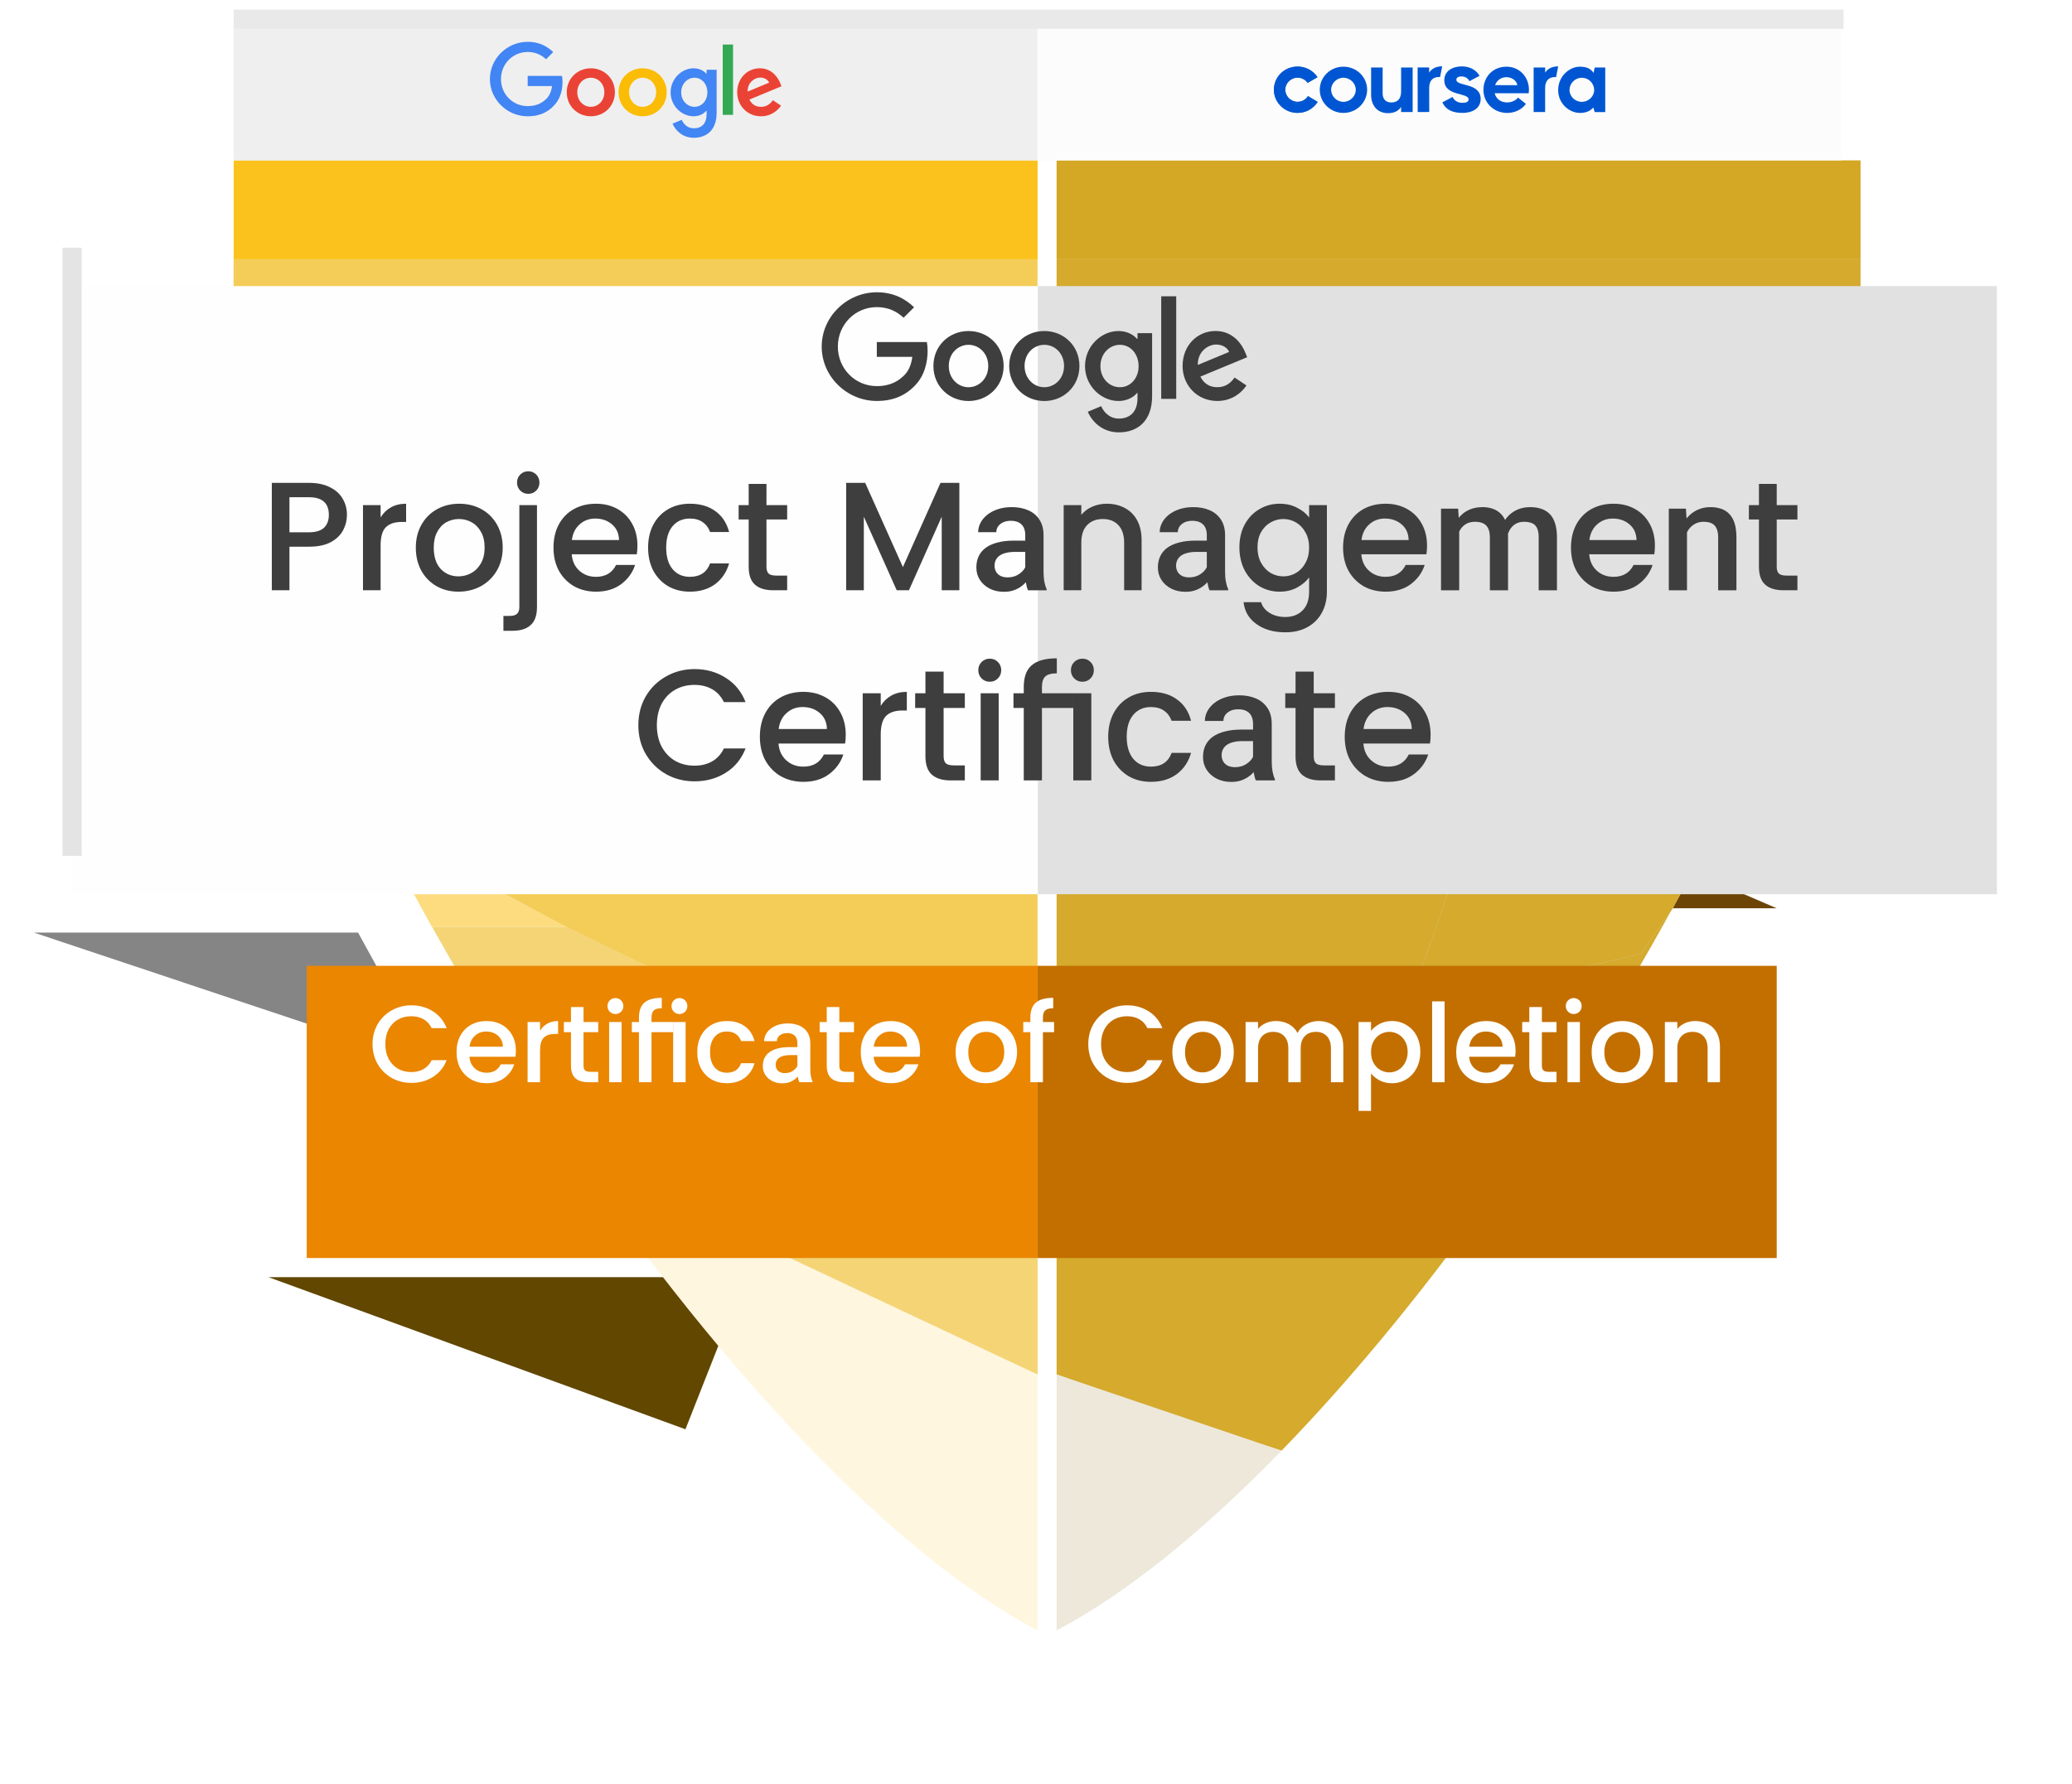 <?xml version="1.0" encoding="UTF-8"?> <svg xmlns="http://www.w3.org/2000/svg" width="108" height="93" viewBox="0 0 108 93" fill="none"><g filter="url(#filter0_di_4962_7256)"><path d="M95.377 9.514L104.101 12.933H95.377V9.514Z" fill="#919191"></path></g><g filter="url(#filter1_i_4962_7256)"><path d="M37.728 70.516L15.994 62.586H40.851L37.728 70.516Z" fill="#614700"></path></g><path d="M85.892 44.459L92.607 47.353H84.928L85.892 44.459Z" fill="#6C4506"></path><path d="M54.085 71.657C45.874 68.665 35.432 64.394 29.981 60.313C27.304 56.431 24.779 52.372 22.518 48.316H29.508L54.085 60.313V71.657Z" fill="#F4D475"></path><g filter="url(#filter2_i_4962_7256)"><path d="M24.461 51.528L3.766 44.621H20.664L24.461 51.528Z" fill="#858585"></path></g><path d="M54.076 85.001C46.476 80.998 37.601 71.375 29.973 60.315L54.076 71.658V85.001Z" fill="#FEF6DE"></path><path d="M29.499 48.318L19.754 43.119C20.618 44.842 21.54 46.579 22.509 48.318H29.499Z" fill="#FDDC80"></path><path d="M12.174 16.868V13.518H54.079V60.315L29.502 48.319L19.756 43.12C14.587 32.82 11.449 23.055 12.174 16.868Z" fill="#F4CC58"></path><g filter="url(#filter3_d_4962_7256)"><path d="M95.979 16.868V13.518H54.074V71.659C60.653 74.056 65.799 75.632 65.799 75.632C81.575 59.391 97.522 30.03 95.979 16.868Z" fill="#D5AA2D"></path></g><g filter="url(#filter4_d_4962_7256)"><path d="M87.719 44.525L86.182 47.369L84.514 49.736L72.389 52.491L76.164 41.744H89.143L87.719 44.525Z" fill="#D9D9D9"></path><path d="M87.719 44.525L86.182 47.369L84.514 49.736L72.389 52.491L76.164 41.744H89.143L87.719 44.525Z" fill="#D5AA2D"></path></g><g filter="url(#filter5_d_4962_7256)"><path d="M95.979 8.361H54.074V13.517H95.979V8.361Z" fill="#D4A724"></path></g><path d="M54.084 8.361H12.18V13.517H54.084V8.361Z" fill="#FBC21D"></path><path d="M54.084 1H12.18V8.361H54.084V1Z" fill="#EFEFEF"></path><path d="M95.979 1H54.074V8.361H95.979V1Z" fill="#FCFCFC"></path><g filter="url(#filter6_d_4962_7256)"><path d="M54.074 85.001C57.777 83.05 61.783 79.766 65.799 75.632L54.074 71.658V85.001Z" fill="#EDE8DA"></path></g><path d="M70.213 62.586L80.127 57.441C79.431 58.596 77.705 60.963 76.596 62.586H70.213Z" fill="#CA8E00"></path><g filter="url(#filter7_d_4962_7256)"><path d="M15.988 47.353V62.588H54.083V47.353H15.988Z" fill="#EA8600"></path></g><g filter="url(#filter8_d_4962_7256)"><path d="M92.609 62.588V47.353H54.086V62.588H92.609Z" fill="#C36F00"></path></g><g filter="url(#filter9_d_4962_7256)"><path d="M104.086 12.916V44.62H54.09V12.916H104.086Z" fill="#E1E1E1"></path></g><g filter="url(#filter10_d_4962_7256)"><path d="M3.758 12.916V44.62H54.091V12.916H3.758Z" fill="#FEFEFE"></path></g><path d="M3.758 12.916V44.62" stroke="#E4E4E4"></path><path d="M12.18 1H96.093" stroke="#E9E9E9"></path><path d="M32.051 4.811C32.051 5.532 31.487 6.062 30.796 6.062C30.104 6.062 29.541 5.532 29.541 4.811C29.541 4.086 30.104 3.561 30.796 3.561C31.487 3.561 32.051 4.086 32.051 4.811ZM31.501 4.811C31.501 4.361 31.175 4.053 30.796 4.053C30.417 4.053 30.09 4.361 30.09 4.811C30.09 5.257 30.417 5.569 30.796 5.569C31.175 5.569 31.501 5.256 31.501 4.811Z" fill="#EA4335"></path><path d="M34.75 4.811C34.75 5.532 34.186 6.062 33.495 6.062C32.804 6.062 32.24 5.532 32.24 4.811C32.24 4.087 32.804 3.561 33.495 3.561C34.186 3.561 34.75 4.086 34.75 4.811ZM34.2 4.811C34.2 4.361 33.874 4.053 33.495 4.053C33.116 4.053 32.79 4.361 32.79 4.811C32.79 5.257 33.116 5.569 33.495 5.569C33.874 5.569 34.2 5.256 34.2 4.811Z" fill="#FBBC05"></path><path d="M37.353 3.636V5.882C37.353 6.805 36.808 7.183 36.164 7.183C35.558 7.183 35.193 6.777 35.055 6.446L35.534 6.247C35.619 6.45 35.827 6.69 36.164 6.69C36.576 6.69 36.831 6.436 36.831 5.957V5.777H36.812C36.689 5.929 36.452 6.062 36.153 6.062C35.528 6.062 34.955 5.517 34.955 4.816C34.955 4.11 35.528 3.561 36.153 3.561C36.452 3.561 36.689 3.693 36.812 3.84H36.831V3.637L37.353 3.636ZM36.87 4.816C36.87 4.375 36.576 4.053 36.203 4.053C35.824 4.053 35.506 4.375 35.506 4.816C35.506 5.252 35.824 5.569 36.203 5.569C36.576 5.569 36.87 5.252 36.87 4.816Z" fill="#4285F4"></path><path d="M38.208 2.322V5.988H37.672V2.322H38.208Z" fill="#34A853"></path><path d="M40.283 5.224L40.709 5.508C40.572 5.711 40.24 6.062 39.667 6.062C38.956 6.062 38.426 5.513 38.426 4.811C38.426 4.068 38.961 3.561 39.606 3.561C40.255 3.561 40.572 4.077 40.676 4.356L40.733 4.498L39.061 5.191C39.189 5.442 39.388 5.57 39.667 5.57C39.947 5.57 40.141 5.432 40.283 5.224ZM38.971 4.774L40.088 4.309C40.027 4.153 39.842 4.044 39.624 4.044C39.345 4.044 38.956 4.291 38.971 4.774Z" fill="#EA4335"></path><path d="M27.505 4.488V3.958H29.293C29.311 4.05 29.32 4.16 29.32 4.278C29.32 4.676 29.211 5.169 28.86 5.519C28.519 5.875 28.083 6.064 27.506 6.064C26.435 6.064 25.535 5.192 25.535 4.122C25.535 3.051 26.435 2.18 27.506 2.18C28.098 2.18 28.52 2.412 28.836 2.715L28.462 3.089C28.235 2.876 27.927 2.71 27.505 2.71C26.723 2.71 26.112 3.34 26.112 4.122C26.112 4.904 26.723 5.533 27.505 5.533C28.012 5.533 28.301 5.33 28.486 5.145C28.636 4.995 28.734 4.781 28.773 4.488L27.505 4.488Z" fill="#4285F4"></path><path d="M52.313 19.082C52.313 20.133 51.491 20.907 50.483 20.907C49.474 20.907 48.652 20.133 48.652 19.082C48.652 18.024 49.474 17.258 50.483 17.258C51.491 17.258 52.313 18.024 52.313 19.082ZM51.512 19.082C51.512 18.426 51.035 17.977 50.483 17.977C49.93 17.977 49.454 18.426 49.454 19.082C49.454 19.732 49.93 20.188 50.483 20.188C51.035 20.188 51.512 19.731 51.512 19.082Z" fill="#3E3E3E"></path><path d="M56.264 19.082C56.264 20.133 55.441 20.907 54.434 20.907C53.425 20.907 52.603 20.133 52.603 19.082C52.603 18.025 53.425 17.258 54.434 17.258C55.441 17.258 56.264 18.024 56.264 19.082ZM55.462 19.082C55.462 18.426 54.986 17.977 54.434 17.977C53.88 17.977 53.404 18.426 53.404 19.082C53.404 19.732 53.88 20.188 54.434 20.188C54.986 20.188 55.462 19.731 55.462 19.082Z" fill="#3E3E3E"></path><path d="M60.052 17.368V20.644C60.052 21.991 59.258 22.541 58.318 22.541C57.434 22.541 56.902 21.95 56.701 21.466L57.399 21.176C57.523 21.473 57.827 21.823 58.317 21.823C58.919 21.823 59.291 21.452 59.291 20.754V20.491H59.263C59.084 20.713 58.739 20.906 58.303 20.906C57.39 20.906 56.555 20.111 56.555 19.089C56.555 18.059 57.39 17.258 58.303 17.258C58.738 17.258 59.083 17.451 59.263 17.666H59.291V17.369L60.052 17.368ZM59.348 19.089C59.348 18.447 58.92 17.977 58.374 17.977C57.821 17.977 57.358 18.447 57.358 19.089C57.358 19.725 57.821 20.188 58.374 20.188C58.92 20.188 59.348 19.725 59.348 19.089Z" fill="#3E3E3E"></path><path d="M61.309 15.447V20.794H60.527V15.447H61.309Z" fill="#3E3E3E"></path><path d="M64.349 19.682L64.971 20.096C64.771 20.393 64.287 20.905 63.451 20.905C62.415 20.905 61.641 20.104 61.641 19.08C61.641 17.995 62.421 17.256 63.361 17.256C64.308 17.256 64.771 18.009 64.923 18.417L65.006 18.624L62.567 19.634C62.754 20 63.044 20.187 63.451 20.187C63.859 20.187 64.142 19.986 64.349 19.682ZM62.435 19.025L64.066 18.348C63.976 18.12 63.706 17.962 63.389 17.962C62.981 17.962 62.415 18.321 62.435 19.025Z" fill="#3E3E3E"></path><path d="M45.703 18.606V17.832H48.312C48.337 17.967 48.35 18.126 48.35 18.299C48.35 18.88 48.192 19.598 47.68 20.11C47.182 20.628 46.547 20.904 45.704 20.904C44.143 20.904 42.83 19.633 42.83 18.071C42.83 16.51 44.143 15.238 45.704 15.238C46.568 15.238 47.183 15.577 47.646 16.019L47.099 16.565C46.768 16.254 46.319 16.012 45.703 16.012C44.563 16.012 43.672 16.931 43.672 18.071C43.672 19.211 44.563 20.13 45.703 20.13C46.443 20.13 46.864 19.833 47.134 19.563C47.353 19.345 47.497 19.032 47.553 18.605L45.703 18.606Z" fill="#3E3E3E"></path><path d="M66.4 4.678C66.4 4.009 66.948 3.471 67.632 3.471C67.838 3.469 68.041 3.519 68.223 3.616C68.405 3.712 68.559 3.852 68.673 4.024L68.16 4.321C68.101 4.237 68.022 4.167 67.93 4.12C67.838 4.072 67.736 4.047 67.632 4.048C67.28 4.048 66.992 4.341 66.992 4.678C66.992 5.016 67.28 5.309 67.632 5.309C67.741 5.31 67.848 5.283 67.943 5.23C68.038 5.178 68.118 5.102 68.175 5.01L68.683 5.313C68.57 5.49 68.415 5.635 68.231 5.735C68.047 5.835 67.841 5.886 67.632 5.885C66.948 5.886 66.4 5.338 66.4 4.678Z" fill="#2668B8"></path><path d="M68.791 4.679C68.791 4.014 69.338 3.477 70.023 3.477C70.712 3.477 71.26 4.015 71.26 4.679C71.26 5.339 70.712 5.887 70.023 5.887C69.338 5.887 68.791 5.339 68.791 4.679ZM70.668 4.679C70.668 4.347 70.38 4.053 70.023 4.053C69.671 4.053 69.383 4.347 69.383 4.679C69.383 5.017 69.671 5.31 70.023 5.31C70.38 5.31 70.668 5.017 70.668 4.679Z" fill="#0056D2"></path><path d="M81.217 4.699C81.217 3.97 81.808 3.477 82.346 3.477C82.713 3.477 82.923 3.589 83.065 3.804L83.121 3.52H83.671V5.843H83.121L83.05 5.604C82.889 5.78 82.688 5.888 82.346 5.888C81.818 5.887 81.217 5.422 81.217 4.699ZM83.094 4.694C83.093 4.523 83.025 4.36 82.904 4.24C82.783 4.12 82.619 4.053 82.449 4.054C82.278 4.054 82.115 4.123 81.995 4.244C81.875 4.365 81.808 4.528 81.809 4.699C81.809 5.021 82.097 5.31 82.449 5.31C82.806 5.31 83.094 5.021 83.094 4.694Z" fill="#0056D2"></path><path d="M80.538 3.788V3.519H79.938V5.842H80.538V4.59C80.538 4.214 80.725 4.018 81.046 4.018C81.067 4.018 81.088 4.02 81.108 4.022L81.219 3.461C80.906 3.463 80.678 3.57 80.538 3.788Z" fill="#0056D2"></path><path d="M74.492 3.786V3.517L73.891 3.518L73.896 5.84L74.497 5.839L74.494 4.588C74.493 4.212 74.678 4.016 75.001 4.015C75.021 4.015 75.042 4.016 75.062 4.018L75.173 3.457C74.859 3.46 74.632 3.568 74.492 3.786Z" fill="#0056D2"></path><path d="M71.467 4.942V3.52H72.068V4.869C72.068 5.167 72.234 5.343 72.522 5.343C72.845 5.343 73.031 5.148 73.031 4.771V3.52H73.632V5.842H73.031V5.573C72.889 5.793 72.66 5.9 72.342 5.9C71.804 5.901 71.467 5.509 71.467 4.942Z" fill="#0056D2"></path><path d="M77.322 4.682C77.324 4.032 77.789 3.475 78.527 3.477C79.212 3.478 79.694 4.026 79.693 4.672C79.693 4.736 79.688 4.8 79.678 4.863L77.908 4.86C77.976 5.138 78.205 5.339 78.553 5.34C78.763 5.34 78.988 5.262 79.125 5.087L79.535 5.416C79.324 5.713 78.952 5.889 78.557 5.888C77.858 5.886 77.321 5.361 77.322 4.682ZM79.088 4.441C79.054 4.206 78.81 4.025 78.521 4.024C78.243 4.024 78.017 4.189 77.929 4.439L79.088 4.441Z" fill="#0056D2"></path><path d="M75.18 5.336L75.714 5.056C75.802 5.247 75.979 5.36 76.229 5.36C76.46 5.36 76.548 5.287 76.548 5.184C76.548 4.81 75.282 5.036 75.282 4.182C75.282 3.711 75.695 3.461 76.205 3.461C76.592 3.461 76.936 3.633 77.122 3.952L76.593 4.232C76.514 4.075 76.367 3.986 76.181 3.986C75.999 3.986 75.911 4.05 75.911 4.158C75.911 4.521 77.177 4.291 77.177 5.16C77.177 5.611 76.809 5.886 76.215 5.886C75.709 5.885 75.356 5.719 75.18 5.336Z" fill="#0056D2"></path><path d="M66.4 4.678C66.4 4.009 66.948 3.471 67.632 3.471C67.838 3.469 68.041 3.519 68.223 3.616C68.405 3.712 68.559 3.852 68.673 4.024L68.16 4.321C68.101 4.237 68.022 4.167 67.93 4.12C67.838 4.072 67.736 4.047 67.632 4.048C67.28 4.048 66.992 4.341 66.992 4.678C66.992 5.016 67.28 5.309 67.632 5.309C67.741 5.31 67.848 5.283 67.943 5.23C68.038 5.178 68.118 5.102 68.175 5.01L68.683 5.313C68.57 5.49 68.415 5.635 68.231 5.735C68.047 5.835 67.841 5.886 67.632 5.885C66.948 5.886 66.4 5.338 66.4 4.678Z" fill="#0056D2"></path><path d="M19.418 54.435C19.418 54.047 19.507 53.7 19.686 53.392C19.868 53.084 20.113 52.845 20.421 52.674C20.732 52.499 21.072 52.412 21.441 52.412C21.862 52.412 22.236 52.517 22.563 52.725C22.893 52.931 23.133 53.223 23.281 53.603H22.5C22.398 53.394 22.255 53.238 22.073 53.136C21.891 53.033 21.68 52.982 21.441 52.982C21.178 52.982 20.945 53.041 20.74 53.158C20.535 53.276 20.373 53.445 20.255 53.666C20.142 53.886 20.085 54.142 20.085 54.435C20.085 54.727 20.142 54.983 20.255 55.204C20.373 55.424 20.535 55.595 20.74 55.717C20.945 55.834 21.178 55.893 21.441 55.893C21.68 55.893 21.891 55.842 22.073 55.739C22.255 55.637 22.398 55.481 22.5 55.272H23.281C23.133 55.652 22.893 55.944 22.563 56.15C22.236 56.355 21.862 56.457 21.441 56.457C21.068 56.457 20.728 56.372 20.421 56.201C20.113 56.026 19.868 55.785 19.686 55.477C19.507 55.17 19.418 54.822 19.418 54.435Z" fill="white"></path><path d="M26.891 54.776C26.891 54.894 26.883 55 26.868 55.095H24.469C24.488 55.346 24.581 55.547 24.748 55.699C24.916 55.851 25.121 55.927 25.364 55.927C25.713 55.927 25.96 55.781 26.104 55.489H26.805C26.71 55.777 26.537 56.014 26.287 56.201C26.04 56.383 25.732 56.474 25.364 56.474C25.064 56.474 24.794 56.408 24.555 56.275C24.319 56.138 24.133 55.948 23.996 55.705C23.863 55.458 23.797 55.173 23.797 54.85C23.797 54.528 23.862 54.245 23.991 54.002C24.124 53.755 24.308 53.565 24.543 53.432C24.783 53.299 25.056 53.232 25.364 53.232C25.66 53.232 25.924 53.297 26.156 53.426C26.387 53.555 26.568 53.737 26.697 53.973C26.826 54.205 26.891 54.472 26.891 54.776ZM26.213 54.571C26.209 54.332 26.123 54.14 25.956 53.996C25.789 53.852 25.582 53.779 25.335 53.779C25.111 53.779 24.919 53.852 24.76 53.996C24.6 54.136 24.505 54.328 24.475 54.571H26.213Z" fill="white"></path><path d="M28.15 53.739C28.245 53.58 28.37 53.456 28.526 53.369C28.685 53.278 28.873 53.232 29.09 53.232V53.905H28.925C28.67 53.905 28.476 53.969 28.344 54.098C28.214 54.227 28.15 54.452 28.15 54.771V56.423H27.5V53.284H28.15V53.739Z" fill="white"></path><path d="M30.416 53.812V55.55C30.416 55.668 30.443 55.753 30.496 55.806C30.553 55.856 30.648 55.88 30.781 55.88H31.18V56.422H30.667C30.374 56.422 30.15 56.353 29.995 56.217C29.839 56.08 29.761 55.858 29.761 55.55V53.812H29.391V53.282H29.761V52.502H30.416V53.282H31.18V53.812H30.416Z" fill="white"></path><path d="M32.08 52.867C31.962 52.867 31.864 52.827 31.784 52.747C31.704 52.668 31.664 52.569 31.664 52.451C31.664 52.333 31.704 52.235 31.784 52.155C31.864 52.075 31.962 52.035 32.08 52.035C32.194 52.035 32.291 52.075 32.371 52.155C32.451 52.235 32.49 52.333 32.49 52.451C32.49 52.569 32.451 52.668 32.371 52.747C32.291 52.827 32.194 52.867 32.08 52.867ZM32.399 53.283V56.422H31.75V53.283H32.399Z" fill="white"></path><path d="M35.088 53.812H33.959V56.422H33.304V53.812H32.934V53.282H33.304V53.06C33.304 52.7 33.399 52.437 33.589 52.274C33.783 52.107 34.085 52.023 34.495 52.023V52.565C34.297 52.565 34.159 52.603 34.079 52.679C33.999 52.751 33.959 52.878 33.959 53.06V53.282H35.088V53.812Z" fill="white"></path><path d="M35.418 52.867C35.3 52.867 35.202 52.827 35.122 52.747C35.042 52.668 35.002 52.569 35.002 52.451C35.002 52.333 35.042 52.235 35.122 52.155C35.202 52.075 35.3 52.035 35.418 52.035C35.532 52.035 35.629 52.075 35.709 52.155C35.788 52.235 35.828 52.333 35.828 52.451C35.828 52.569 35.788 52.668 35.709 52.747C35.629 52.827 35.532 52.867 35.418 52.867ZM35.737 53.283V56.422H35.088V53.283H35.737Z" fill="white"></path><path d="M36.344 54.85C36.344 54.528 36.408 54.245 36.538 54.002C36.671 53.755 36.853 53.565 37.085 53.432C37.316 53.299 37.582 53.232 37.882 53.232C38.262 53.232 38.575 53.324 38.822 53.506C39.073 53.684 39.242 53.941 39.329 54.275H38.629C38.572 54.119 38.48 53.998 38.355 53.91C38.23 53.823 38.072 53.779 37.882 53.779C37.616 53.779 37.404 53.874 37.244 54.064C37.088 54.25 37.01 54.512 37.01 54.85C37.01 55.188 37.088 55.452 37.244 55.642C37.404 55.832 37.616 55.927 37.882 55.927C38.258 55.927 38.507 55.762 38.629 55.431H39.329C39.238 55.751 39.067 56.005 38.817 56.195C38.566 56.381 38.254 56.474 37.882 56.474C37.582 56.474 37.316 56.408 37.085 56.275C36.853 56.138 36.671 55.948 36.538 55.705C36.408 55.458 36.344 55.173 36.344 54.85Z" fill="white"></path><path d="M41.563 55.819V54.384C41.563 54.276 41.543 54.184 41.504 54.106C41.465 54.028 41.406 53.968 41.326 53.925C41.248 53.882 41.15 53.861 41.031 53.861C40.922 53.861 40.827 53.88 40.748 53.917C40.668 53.954 40.606 54.004 40.561 54.067C40.517 54.13 40.494 54.201 40.494 54.281H39.827C39.827 54.162 39.856 54.047 39.913 53.936C39.971 53.825 40.054 53.725 40.163 53.638C40.273 53.551 40.404 53.483 40.556 53.432C40.708 53.382 40.878 53.357 41.068 53.357C41.294 53.357 41.494 53.395 41.668 53.471C41.845 53.547 41.983 53.663 42.083 53.816C42.185 53.968 42.236 54.16 42.236 54.389V55.728C42.236 55.865 42.245 55.988 42.264 56.098C42.284 56.205 42.313 56.299 42.35 56.379V56.423H41.663C41.631 56.351 41.606 56.259 41.588 56.148C41.571 56.035 41.563 55.925 41.563 55.819ZM41.66 54.593L41.666 55.007H41.184C41.06 55.007 40.951 55.019 40.856 55.043C40.762 55.066 40.683 55.099 40.62 55.143C40.557 55.188 40.509 55.242 40.478 55.305C40.446 55.368 40.43 55.439 40.43 55.519C40.43 55.599 40.449 55.672 40.486 55.739C40.523 55.804 40.577 55.855 40.647 55.892C40.72 55.929 40.807 55.947 40.909 55.947C41.046 55.947 41.166 55.919 41.268 55.864C41.372 55.806 41.453 55.737 41.513 55.655C41.572 55.572 41.604 55.493 41.607 55.419L41.824 55.717C41.802 55.792 41.764 55.874 41.71 55.961C41.656 56.048 41.586 56.132 41.499 56.212C41.413 56.289 41.31 56.353 41.19 56.404C41.071 56.454 40.934 56.479 40.778 56.479C40.582 56.479 40.406 56.44 40.252 56.362C40.098 56.282 39.978 56.175 39.891 56.042C39.804 55.907 39.76 55.754 39.76 55.583C39.76 55.423 39.79 55.282 39.849 55.16C39.91 55.036 39.999 54.932 40.116 54.849C40.235 54.765 40.379 54.702 40.55 54.659C40.721 54.615 40.915 54.593 41.134 54.593H41.66Z" fill="white"></path><path d="M43.749 53.812V55.55C43.749 55.668 43.775 55.753 43.828 55.806C43.885 55.856 43.98 55.88 44.113 55.88H44.512V56.422H43.999C43.707 56.422 43.483 56.353 43.327 56.217C43.171 56.08 43.093 55.858 43.093 55.55V53.812H42.723V53.282H43.093V52.502H43.749V53.282H44.512V53.812H43.749Z" fill="white"></path><path d="M47.958 54.776C47.958 54.894 47.951 55 47.935 55.095H45.537C45.556 55.346 45.649 55.547 45.816 55.699C45.983 55.851 46.188 55.927 46.431 55.927C46.781 55.927 47.028 55.781 47.172 55.489H47.873C47.778 55.777 47.605 56.014 47.354 56.201C47.107 56.383 46.8 56.474 46.431 56.474C46.131 56.474 45.862 56.408 45.622 56.275C45.387 56.138 45.201 55.948 45.064 55.705C44.931 55.458 44.865 55.173 44.865 54.85C44.865 54.528 44.929 54.245 45.058 54.002C45.191 53.755 45.375 53.565 45.611 53.432C45.85 53.299 46.124 53.232 46.431 53.232C46.728 53.232 46.992 53.297 47.223 53.426C47.455 53.555 47.635 53.737 47.765 53.973C47.894 54.205 47.958 54.472 47.958 54.776ZM47.28 54.571C47.276 54.332 47.191 54.14 47.024 53.996C46.857 53.852 46.65 53.779 46.403 53.779C46.179 53.779 45.987 53.852 45.827 53.996C45.668 54.136 45.573 54.328 45.543 54.571H47.28Z" fill="white"></path><path d="M51.383 56.474C51.087 56.474 50.819 56.408 50.58 56.275C50.34 56.138 50.151 55.948 50.016 55.705C49.879 55.458 49.81 55.173 49.81 54.85C49.81 54.531 49.88 54.248 50.02 54.002C50.161 53.755 50.353 53.565 50.596 53.432C50.84 53.299 51.111 53.232 51.411 53.232C51.712 53.232 51.983 53.299 52.225 53.432C52.468 53.565 52.66 53.755 52.801 54.002C52.941 54.248 53.013 54.531 53.013 54.85C53.013 55.169 52.94 55.452 52.795 55.699C52.651 55.946 52.453 56.138 52.203 56.275C51.956 56.408 51.682 56.474 51.383 56.474ZM51.383 55.91C51.55 55.91 51.706 55.87 51.849 55.791C51.998 55.711 52.117 55.591 52.209 55.431C52.3 55.272 52.346 55.078 52.346 54.85C52.346 54.623 52.301 54.431 52.215 54.275C52.127 54.115 52.011 53.996 51.867 53.916C51.722 53.836 51.566 53.796 51.4 53.796C51.233 53.796 51.077 53.836 50.932 53.916C50.791 53.996 50.679 54.115 50.596 54.275C50.513 54.431 50.471 54.623 50.471 54.85C50.471 55.188 50.556 55.45 50.727 55.637C50.903 55.819 51.12 55.91 51.383 55.91Z" fill="white"></path><path d="M54.942 53.812H54.361V56.422H53.706V53.812H53.336V53.282H53.706V53.06C53.706 52.7 53.801 52.437 53.991 52.274C54.184 52.107 54.486 52.023 54.897 52.023V52.565C54.699 52.565 54.56 52.603 54.481 52.679C54.401 52.751 54.361 52.878 54.361 53.06V53.282H54.942V53.812Z" fill="white"></path><path d="M56.725 54.435C56.725 54.047 56.815 53.7 56.993 53.392C57.175 53.084 57.42 52.845 57.728 52.674C58.039 52.499 58.379 52.412 58.748 52.412C59.169 52.412 59.544 52.517 59.87 52.725C60.201 52.931 60.44 53.223 60.588 53.603H59.808C59.705 53.394 59.563 53.238 59.38 53.136C59.198 53.033 58.987 52.982 58.748 52.982C58.486 52.982 58.252 53.041 58.047 53.158C57.842 53.276 57.681 53.445 57.563 53.666C57.449 53.886 57.392 54.142 57.392 54.435C57.392 54.727 57.449 54.983 57.563 55.204C57.681 55.424 57.842 55.595 58.047 55.717C58.252 55.834 58.486 55.893 58.748 55.893C58.987 55.893 59.198 55.842 59.38 55.739C59.563 55.637 59.705 55.481 59.808 55.272H60.588C60.44 55.652 60.201 55.944 59.87 56.15C59.544 56.355 59.169 56.457 58.748 56.457C58.376 56.457 58.036 56.372 57.728 56.201C57.42 56.026 57.175 55.785 56.993 55.477C56.815 55.17 56.725 54.822 56.725 54.435Z" fill="white"></path><path d="M62.679 56.474C62.383 56.474 62.115 56.408 61.876 56.275C61.637 56.138 61.449 55.948 61.312 55.705C61.175 55.458 61.107 55.173 61.107 54.85C61.107 54.531 61.177 54.248 61.318 54.002C61.458 53.755 61.65 53.565 61.893 53.432C62.136 53.299 62.408 53.232 62.708 53.232C63.008 53.232 63.28 53.299 63.523 53.432C63.766 53.565 63.958 53.755 64.098 54.002C64.239 54.248 64.309 54.531 64.309 54.85C64.309 55.169 64.237 55.452 64.092 55.699C63.948 55.946 63.751 56.138 63.5 56.275C63.253 56.408 62.98 56.474 62.679 56.474ZM62.679 55.91C62.847 55.91 63.002 55.87 63.147 55.791C63.295 55.711 63.414 55.591 63.506 55.431C63.597 55.272 63.642 55.078 63.642 54.85C63.642 54.623 63.599 54.431 63.511 54.275C63.424 54.115 63.308 53.996 63.164 53.916C63.019 53.836 62.864 53.796 62.697 53.796C62.529 53.796 62.374 53.836 62.229 53.916C62.089 53.996 61.977 54.115 61.893 54.275C61.81 54.431 61.768 54.623 61.768 54.85C61.768 55.188 61.853 55.45 62.024 55.637C62.199 55.819 62.417 55.91 62.679 55.91Z" fill="white"></path><path d="M68.725 53.232C68.971 53.232 69.192 53.284 69.385 53.386C69.583 53.489 69.737 53.641 69.847 53.842C69.961 54.043 70.018 54.286 70.018 54.571V56.423H69.374V54.668C69.374 54.387 69.304 54.172 69.163 54.024C69.023 53.872 68.831 53.796 68.588 53.796C68.345 53.796 68.151 53.872 68.007 54.024C67.866 54.172 67.796 54.387 67.796 54.668V56.423H67.152V54.668C67.152 54.387 67.082 54.172 66.941 54.024C66.801 53.872 66.609 53.796 66.366 53.796C66.123 53.796 65.929 53.872 65.785 54.024C65.644 54.172 65.574 54.387 65.574 54.668V56.423H64.924V53.284H65.574V53.643C65.68 53.513 65.815 53.413 65.979 53.341C66.142 53.268 66.317 53.232 66.503 53.232C66.753 53.232 66.977 53.285 67.175 53.392C67.372 53.498 67.524 53.652 67.631 53.853C67.726 53.663 67.874 53.513 68.075 53.403C68.276 53.289 68.493 53.232 68.725 53.232Z" fill="white"></path><path d="M71.463 53.745C71.575 53.601 71.725 53.479 71.913 53.38C72.103 53.282 72.318 53.232 72.557 53.232C72.831 53.232 73.08 53.301 73.304 53.438C73.532 53.57 73.71 53.758 73.839 54.002C73.968 54.245 74.033 54.524 74.033 54.839C74.033 55.154 73.968 55.437 73.839 55.688C73.71 55.935 73.532 56.129 73.304 56.269C73.08 56.406 72.831 56.474 72.557 56.474C72.318 56.474 72.105 56.427 71.919 56.332C71.733 56.233 71.582 56.111 71.463 55.967V57.916H70.814V53.284H71.463V53.745ZM73.373 54.839C73.373 54.623 73.326 54.436 73.235 54.281C73.148 54.121 73.03 54.002 72.882 53.922C72.738 53.838 72.582 53.796 72.415 53.796C72.252 53.796 72.097 53.838 71.948 53.922C71.803 54.005 71.686 54.127 71.594 54.286C71.507 54.446 71.463 54.634 71.463 54.85C71.463 55.067 71.507 55.257 71.594 55.42C71.686 55.58 71.803 55.701 71.948 55.785C72.097 55.868 72.252 55.91 72.415 55.91C72.582 55.91 72.738 55.868 72.882 55.785C73.03 55.697 73.148 55.572 73.235 55.409C73.326 55.245 73.373 55.056 73.373 54.839Z" fill="white"></path><path d="M75.297 52.207V56.423H74.648V52.207H75.297Z" fill="white"></path><path d="M78.998 54.776C78.998 54.894 78.99 55 78.975 55.095H76.576C76.595 55.346 76.688 55.547 76.855 55.699C77.022 55.851 77.228 55.927 77.471 55.927C77.82 55.927 78.067 55.781 78.211 55.489H78.912C78.817 55.777 78.644 56.014 78.394 56.201C78.147 56.383 77.839 56.474 77.471 56.474C77.171 56.474 76.901 56.408 76.662 56.275C76.426 56.138 76.24 55.948 76.103 55.705C75.97 55.458 75.904 55.173 75.904 54.85C75.904 54.528 75.968 54.245 76.098 54.002C76.231 53.755 76.415 53.565 76.65 53.432C76.89 53.299 77.163 53.232 77.471 53.232C77.767 53.232 78.031 53.297 78.263 53.426C78.494 53.555 78.675 53.737 78.804 53.973C78.933 54.205 78.998 54.472 78.998 54.776ZM78.32 54.571C78.316 54.332 78.23 54.14 78.063 53.996C77.896 53.852 77.689 53.779 77.442 53.779C77.218 53.779 77.026 53.852 76.867 53.996C76.707 54.136 76.612 54.328 76.582 54.571H78.32Z" fill="white"></path><path d="M80.368 53.812V55.55C80.368 55.668 80.395 55.753 80.448 55.806C80.505 55.856 80.6 55.88 80.733 55.88H81.131V56.422H80.619C80.326 56.422 80.102 56.353 79.946 56.217C79.791 56.08 79.713 55.858 79.713 55.55V53.812H79.342V53.282H79.713V52.502H80.368V53.282H81.131V53.812H80.368Z" fill="white"></path><path d="M82.031 52.867C81.913 52.867 81.814 52.827 81.735 52.747C81.655 52.668 81.615 52.569 81.615 52.451C81.615 52.333 81.655 52.235 81.735 52.155C81.814 52.075 81.913 52.035 82.031 52.035C82.145 52.035 82.242 52.075 82.322 52.155C82.401 52.235 82.441 52.333 82.441 52.451C82.441 52.569 82.401 52.668 82.322 52.747C82.242 52.827 82.145 52.867 82.031 52.867ZM82.35 53.283V56.422H81.701V53.283H82.35Z" fill="white"></path><path d="M84.536 56.474C84.24 56.474 83.972 56.408 83.733 56.275C83.493 56.138 83.305 55.948 83.169 55.705C83.032 55.458 82.963 55.173 82.963 54.85C82.963 54.531 83.034 54.248 83.174 54.002C83.315 53.755 83.507 53.565 83.75 53.432C83.993 53.299 84.264 53.232 84.564 53.232C84.864 53.232 85.136 53.299 85.379 53.432C85.622 53.565 85.814 53.755 85.955 54.002C86.095 54.248 86.165 54.531 86.165 54.85C86.165 55.169 86.093 55.452 85.949 55.699C85.805 55.946 85.607 56.138 85.356 56.275C85.109 56.408 84.836 56.474 84.536 56.474ZM84.536 55.91C84.703 55.91 84.859 55.87 85.003 55.791C85.151 55.711 85.271 55.591 85.362 55.431C85.453 55.272 85.499 55.078 85.499 54.85C85.499 54.623 85.455 54.431 85.368 54.275C85.28 54.115 85.165 53.996 85.02 53.916C84.876 53.836 84.72 53.796 84.553 53.796C84.386 53.796 84.23 53.836 84.086 53.916C83.945 53.996 83.833 54.115 83.75 54.275C83.666 54.431 83.624 54.623 83.624 54.85C83.624 55.188 83.71 55.45 83.881 55.637C84.055 55.819 84.274 55.91 84.536 55.91Z" fill="white"></path><path d="M88.363 53.232C88.61 53.232 88.83 53.284 89.024 53.386C89.221 53.489 89.375 53.641 89.485 53.842C89.595 54.043 89.65 54.286 89.65 54.571V56.423H89.007V54.668C89.007 54.387 88.936 54.172 88.796 54.024C88.655 53.872 88.463 53.796 88.22 53.796C87.977 53.796 87.784 53.872 87.639 54.024C87.499 54.172 87.428 54.387 87.428 54.668V56.423H86.779V53.284H87.428V53.643C87.535 53.513 87.67 53.413 87.833 53.341C88 53.268 88.177 53.232 88.363 53.232Z" fill="white"></path><path d="M33.273 37.809C33.273 37.249 33.403 36.746 33.661 36.301C33.925 35.855 34.279 35.509 34.724 35.262C35.175 35.009 35.667 34.883 36.2 34.883C36.81 34.883 37.351 35.034 37.824 35.336C38.302 35.633 38.648 36.056 38.862 36.606H37.733C37.585 36.303 37.379 36.078 37.115 35.93C36.851 35.781 36.546 35.707 36.2 35.707C35.821 35.707 35.483 35.792 35.186 35.963C34.889 36.133 34.656 36.377 34.485 36.696C34.32 37.015 34.238 37.386 34.238 37.809C34.238 38.232 34.32 38.603 34.485 38.922C34.656 39.241 34.889 39.488 35.186 39.664C35.483 39.834 35.821 39.919 36.2 39.919C36.546 39.919 36.851 39.845 37.115 39.697C37.379 39.548 37.585 39.323 37.733 39.021H38.862C38.648 39.57 38.302 39.993 37.824 40.29C37.351 40.587 36.81 40.735 36.2 40.735C35.661 40.735 35.169 40.612 34.724 40.364C34.279 40.112 33.925 39.763 33.661 39.318C33.403 38.873 33.273 38.37 33.273 37.809Z" fill="#3E3E3E"></path><path d="M44.083 38.304C44.083 38.474 44.072 38.628 44.05 38.766H40.579C40.607 39.129 40.742 39.42 40.983 39.64C41.225 39.859 41.522 39.969 41.874 39.969C42.379 39.969 42.736 39.758 42.945 39.335H43.959C43.822 39.752 43.572 40.096 43.209 40.365C42.852 40.629 42.407 40.761 41.874 40.761C41.439 40.761 41.049 40.664 40.703 40.472C40.362 40.274 40.093 39.999 39.895 39.648C39.703 39.291 39.607 38.879 39.607 38.411C39.607 37.944 39.7 37.535 39.887 37.183C40.079 36.826 40.346 36.551 40.687 36.359C41.033 36.166 41.428 36.07 41.874 36.07C42.302 36.07 42.684 36.164 43.019 36.351C43.355 36.537 43.616 36.801 43.803 37.142C43.989 37.477 44.083 37.865 44.083 38.304ZM43.102 38.007C43.096 37.661 42.973 37.384 42.731 37.175C42.489 36.966 42.19 36.862 41.832 36.862C41.508 36.862 41.231 36.966 41 37.175C40.769 37.378 40.632 37.656 40.588 38.007H43.102Z" fill="#3E3E3E"></path><path d="M45.907 36.804C46.044 36.573 46.226 36.395 46.451 36.268C46.682 36.136 46.954 36.07 47.267 36.07V37.043H47.028C46.66 37.043 46.38 37.136 46.187 37.323C46 37.51 45.907 37.834 45.907 38.296V40.686H44.967V36.145H45.907V36.804Z" fill="#3E3E3E"></path><path d="M49.185 36.911V39.426C49.185 39.596 49.224 39.72 49.3 39.797C49.383 39.868 49.52 39.904 49.713 39.904H50.29V40.687H49.548C49.125 40.687 48.8 40.588 48.575 40.39C48.35 40.192 48.237 39.871 48.237 39.426V36.911H47.701V36.145H48.237V35.016H49.185V36.145H50.29V36.911H49.185Z" fill="#3E3E3E"></path><path d="M51.594 35.543C51.423 35.543 51.28 35.486 51.165 35.37C51.05 35.255 50.992 35.112 50.992 34.942C50.992 34.771 51.05 34.628 51.165 34.513C51.28 34.398 51.423 34.34 51.594 34.34C51.759 34.34 51.899 34.398 52.014 34.513C52.129 34.628 52.187 34.771 52.187 34.942C52.187 35.112 52.129 35.255 52.014 35.37C51.899 35.486 51.759 35.543 51.594 35.543ZM52.055 36.145V40.687H51.116V36.145H52.055Z" fill="#3E3E3E"></path><path d="M55.943 36.911H54.31V40.686H53.362V36.911H52.826V36.144H53.362V35.822C53.362 35.3 53.5 34.921 53.774 34.685C54.055 34.443 54.492 34.322 55.085 34.322V35.105C54.799 35.105 54.599 35.16 54.483 35.27C54.368 35.375 54.31 35.559 54.31 35.822V36.144H55.943V36.911Z" fill="#3E3E3E"></path><path d="M56.422 35.543C56.251 35.543 56.108 35.486 55.993 35.37C55.878 35.255 55.82 35.112 55.82 34.942C55.82 34.771 55.878 34.628 55.993 34.513C56.108 34.398 56.251 34.34 56.422 34.34C56.587 34.34 56.727 34.398 56.842 34.513C56.957 34.628 57.015 34.771 57.015 34.942C57.015 35.112 56.957 35.255 56.842 35.37C56.727 35.486 56.587 35.543 56.422 35.543ZM56.883 36.145V40.687H55.944V36.145H56.883Z" fill="#3E3E3E"></path><path d="M57.764 38.411C57.764 37.944 57.857 37.535 58.044 37.183C58.236 36.826 58.5 36.551 58.835 36.359C59.17 36.166 59.555 36.07 59.989 36.07C60.539 36.07 60.992 36.202 61.349 36.466C61.712 36.724 61.957 37.095 62.083 37.579H61.069C60.987 37.353 60.855 37.178 60.673 37.051C60.492 36.925 60.264 36.862 59.989 36.862C59.605 36.862 59.297 36.999 59.066 37.274C58.841 37.543 58.728 37.922 58.728 38.411C58.728 38.9 58.841 39.282 59.066 39.557C59.297 39.832 59.605 39.969 59.989 39.969C60.533 39.969 60.893 39.73 61.069 39.252H62.083C61.951 39.714 61.704 40.082 61.341 40.357C60.978 40.626 60.528 40.761 59.989 40.761C59.555 40.761 59.17 40.664 58.835 40.472C58.5 40.274 58.236 39.999 58.044 39.648C57.857 39.291 57.764 38.879 57.764 38.411Z" fill="#3E3E3E"></path><path d="M65.313 39.812V37.735C65.313 37.58 65.285 37.446 65.229 37.333C65.173 37.22 65.087 37.133 64.971 37.071C64.859 37.009 64.716 36.979 64.545 36.979C64.386 36.979 64.249 37.005 64.134 37.059C64.019 37.113 63.929 37.185 63.864 37.276C63.8 37.368 63.768 37.471 63.768 37.586H62.802C62.802 37.415 62.843 37.248 62.927 37.087C63.01 36.926 63.131 36.783 63.289 36.657C63.447 36.53 63.636 36.431 63.856 36.359C64.076 36.286 64.323 36.25 64.597 36.25C64.924 36.25 65.214 36.305 65.466 36.415C65.721 36.525 65.921 36.691 66.066 36.914C66.214 37.134 66.287 37.411 66.287 37.743V39.679C66.287 39.878 66.301 40.056 66.328 40.215C66.357 40.37 66.399 40.506 66.452 40.621V40.685H65.458C65.413 40.581 65.376 40.448 65.35 40.287C65.325 40.123 65.313 39.965 65.313 39.812ZM65.454 38.037L65.462 38.637H64.766C64.586 38.637 64.428 38.654 64.291 38.689C64.154 38.721 64.04 38.77 63.949 38.834C63.858 38.898 63.789 38.976 63.744 39.068C63.698 39.159 63.675 39.262 63.675 39.377C63.675 39.493 63.702 39.599 63.756 39.695C63.809 39.789 63.887 39.863 63.989 39.917C64.094 39.97 64.22 39.997 64.368 39.997C64.566 39.997 64.739 39.957 64.887 39.877C65.037 39.793 65.155 39.693 65.241 39.575C65.327 39.454 65.372 39.34 65.378 39.233L65.692 39.663C65.66 39.773 65.605 39.891 65.527 40.017C65.449 40.144 65.347 40.264 65.221 40.38C65.097 40.492 64.948 40.585 64.774 40.657C64.602 40.73 64.404 40.766 64.178 40.766C63.894 40.766 63.64 40.71 63.418 40.597C63.195 40.482 63.02 40.327 62.894 40.134C62.768 39.938 62.705 39.717 62.705 39.47C62.705 39.239 62.748 39.035 62.834 38.858C62.923 38.678 63.051 38.528 63.22 38.407C63.392 38.287 63.601 38.195 63.848 38.134C64.095 38.069 64.377 38.037 64.694 38.037H65.454Z" fill="#3E3E3E"></path><path d="M68.476 36.911V39.426C68.476 39.596 68.514 39.72 68.591 39.797C68.674 39.868 68.811 39.904 69.004 39.904H69.581V40.687H68.839C68.416 40.687 68.091 40.588 67.866 40.39C67.641 40.192 67.528 39.871 67.528 39.426V36.911H66.992V36.145H67.528V35.016H68.476V36.145H69.581V36.911H68.476Z" fill="#3E3E3E"></path><path d="M74.568 38.304C74.568 38.474 74.557 38.628 74.535 38.766H71.065C71.092 39.129 71.227 39.42 71.469 39.64C71.711 39.859 72.007 39.969 72.359 39.969C72.865 39.969 73.222 39.758 73.431 39.335H74.445C74.307 39.752 74.057 40.096 73.694 40.365C73.337 40.629 72.892 40.761 72.359 40.761C71.925 40.761 71.535 40.664 71.189 40.472C70.848 40.274 70.579 39.999 70.381 39.648C70.188 39.291 70.092 38.879 70.092 38.411C70.092 37.944 70.186 37.535 70.372 37.183C70.565 36.826 70.831 36.551 71.172 36.359C71.518 36.166 71.914 36.07 72.359 36.07C72.788 36.07 73.17 36.164 73.505 36.351C73.84 36.537 74.101 36.801 74.288 37.142C74.475 37.477 74.568 37.865 74.568 38.304ZM73.587 38.007C73.582 37.661 73.458 37.384 73.216 37.175C72.975 36.966 72.675 36.862 72.318 36.862C71.994 36.862 71.716 36.966 71.485 37.175C71.254 37.378 71.117 37.656 71.073 38.007H73.587Z" fill="#3E3E3E"></path><path d="M18.084 26.842C18.084 27.126 18.017 27.395 17.883 27.648C17.748 27.9 17.533 28.107 17.238 28.268C16.943 28.424 16.564 28.502 16.102 28.502H15.087V30.774H14.168V25.174H16.102C16.532 25.174 16.894 25.249 17.19 25.399C17.491 25.544 17.713 25.743 17.858 25.996C18.009 26.248 18.084 26.53 18.084 26.842ZM16.102 27.752C16.451 27.752 16.712 27.674 16.883 27.519C17.055 27.357 17.141 27.132 17.141 26.842C17.141 26.229 16.795 25.923 16.102 25.923H15.087V27.752H16.102Z" fill="#3E3E3E"></path><path d="M19.839 26.979C19.973 26.753 20.15 26.579 20.37 26.455C20.596 26.326 20.862 26.262 21.168 26.262V27.212H20.934C20.574 27.212 20.301 27.304 20.112 27.486C19.93 27.669 19.839 27.986 19.839 28.437V30.774H18.92V26.334H19.839V26.979Z" fill="#3E3E3E"></path><path d="M23.898 30.847C23.479 30.847 23.1 30.753 22.762 30.565C22.423 30.371 22.157 30.103 21.964 29.759C21.771 29.41 21.674 29.007 21.674 28.55C21.674 28.099 21.773 27.699 21.972 27.349C22.171 27 22.442 26.732 22.786 26.544C23.13 26.356 23.514 26.262 23.938 26.262C24.363 26.262 24.747 26.356 25.091 26.544C25.434 26.732 25.706 27 25.904 27.349C26.103 27.699 26.203 28.099 26.203 28.55C26.203 29.001 26.1 29.402 25.896 29.751C25.692 30.1 25.413 30.371 25.058 30.565C24.709 30.753 24.322 30.847 23.898 30.847ZM23.898 30.049C24.134 30.049 24.355 29.992 24.559 29.88C24.768 29.767 24.937 29.598 25.066 29.372C25.195 29.146 25.26 28.872 25.26 28.55C25.26 28.228 25.198 27.956 25.074 27.736C24.951 27.511 24.787 27.341 24.583 27.229C24.379 27.116 24.159 27.059 23.922 27.059C23.686 27.059 23.466 27.116 23.261 27.229C23.063 27.341 22.904 27.511 22.786 27.736C22.668 27.956 22.609 28.228 22.609 28.55C22.609 29.028 22.73 29.399 22.971 29.662C23.218 29.92 23.527 30.049 23.898 30.049Z" fill="#3E3E3E"></path><path d="M27.538 25.747C27.371 25.747 27.232 25.69 27.119 25.578C27.006 25.465 26.949 25.325 26.949 25.159C26.949 24.992 27.006 24.852 27.119 24.739C27.232 24.627 27.371 24.57 27.538 24.57C27.699 24.57 27.836 24.627 27.949 24.739C28.061 24.852 28.118 24.992 28.118 25.159C28.118 25.325 28.061 25.465 27.949 25.578C27.836 25.69 27.699 25.747 27.538 25.747ZM27.989 31.645C27.989 32.08 27.879 32.395 27.659 32.588C27.444 32.787 27.129 32.886 26.716 32.886H26.24V32.112H26.555C26.743 32.112 26.874 32.075 26.949 32C27.03 31.93 27.07 31.812 27.07 31.645V26.335H27.989V31.645Z" fill="#3E3E3E"></path><path d="M33.225 28.445C33.225 28.612 33.214 28.762 33.193 28.897H29.8C29.827 29.251 29.959 29.536 30.195 29.751C30.432 29.966 30.722 30.073 31.065 30.073C31.56 30.073 31.909 29.866 32.113 29.453H33.104C32.97 29.861 32.725 30.197 32.371 30.46C32.022 30.718 31.586 30.847 31.065 30.847C30.641 30.847 30.26 30.753 29.921 30.565C29.588 30.371 29.325 30.103 29.132 29.759C28.944 29.41 28.85 29.007 28.85 28.55C28.85 28.093 28.941 27.693 29.123 27.349C29.311 27 29.572 26.732 29.905 26.544C30.244 26.356 30.63 26.262 31.065 26.262C31.484 26.262 31.858 26.353 32.185 26.536C32.513 26.718 32.768 26.976 32.951 27.309C33.134 27.637 33.225 28.016 33.225 28.445ZM32.266 28.155C32.261 27.817 32.14 27.546 31.903 27.341C31.667 27.137 31.374 27.035 31.025 27.035C30.708 27.035 30.437 27.137 30.211 27.341C29.986 27.54 29.851 27.811 29.808 28.155H32.266Z" fill="#3E3E3E"></path><path d="M33.781 28.55C33.781 28.093 33.873 27.693 34.055 27.349C34.243 27 34.501 26.732 34.829 26.544C35.157 26.356 35.533 26.262 35.957 26.262C36.494 26.262 36.937 26.391 37.287 26.648C37.641 26.901 37.88 27.264 38.004 27.736H37.013C36.932 27.516 36.803 27.344 36.626 27.221C36.449 27.097 36.226 27.035 35.957 27.035C35.581 27.035 35.28 27.169 35.055 27.438C34.834 27.701 34.724 28.072 34.724 28.55C34.724 29.028 34.834 29.402 35.055 29.67C35.28 29.939 35.581 30.073 35.957 30.073C36.489 30.073 36.841 29.839 37.013 29.372H38.004C37.875 29.823 37.633 30.183 37.279 30.452C36.924 30.715 36.484 30.847 35.957 30.847C35.533 30.847 35.157 30.753 34.829 30.565C34.501 30.371 34.243 30.103 34.055 29.759C33.873 29.41 33.781 29.007 33.781 28.55Z" fill="#3E3E3E"></path><path d="M39.951 27.084V29.541C39.951 29.708 39.988 29.829 40.063 29.904C40.144 29.974 40.278 30.009 40.466 30.009H41.03V30.774H40.305C39.892 30.774 39.575 30.678 39.354 30.484C39.134 30.291 39.024 29.977 39.024 29.541V27.084H38.5V26.334H39.024V25.23H39.951V26.334H41.03V27.084H39.951Z" fill="#3E3E3E"></path><path d="M50.005 25.174V30.774H49.086V26.938L47.377 30.774H46.74L45.025 26.938V30.774H44.105V25.174H45.097L47.063 29.565L49.022 25.174H50.005Z" fill="#3E3E3E"></path><path d="M53.44 29.922V27.891C53.44 27.739 53.413 27.608 53.358 27.498C53.303 27.388 53.219 27.302 53.106 27.242C52.996 27.182 52.857 27.152 52.689 27.152C52.534 27.152 52.4 27.178 52.288 27.23C52.175 27.283 52.087 27.354 52.024 27.443C51.961 27.532 51.93 27.633 51.93 27.746H50.985C50.985 27.578 51.026 27.415 51.107 27.258C51.189 27.1 51.307 26.96 51.461 26.837C51.616 26.714 51.801 26.616 52.016 26.546C52.231 26.475 52.473 26.439 52.74 26.439C53.06 26.439 53.343 26.493 53.59 26.601C53.839 26.708 54.035 26.871 54.176 27.089C54.32 27.304 54.393 27.574 54.393 27.899V29.792C54.393 29.986 54.406 30.16 54.432 30.315C54.461 30.467 54.501 30.599 54.554 30.712V30.775H53.582C53.537 30.673 53.502 30.543 53.476 30.386C53.452 30.226 53.44 30.071 53.44 29.922ZM53.578 28.186L53.586 28.773H52.905C52.73 28.773 52.575 28.79 52.441 28.824C52.307 28.855 52.196 28.902 52.107 28.965C52.017 29.028 51.951 29.104 51.906 29.194C51.861 29.283 51.839 29.384 51.839 29.497C51.839 29.609 51.865 29.713 51.918 29.807C51.97 29.899 52.046 29.971 52.146 30.024C52.248 30.076 52.372 30.102 52.516 30.102C52.71 30.102 52.879 30.063 53.023 29.984C53.17 29.903 53.286 29.805 53.37 29.689C53.454 29.571 53.498 29.46 53.503 29.355L53.81 29.776C53.779 29.884 53.725 29.999 53.649 30.122C53.573 30.245 53.473 30.363 53.35 30.476C53.229 30.586 53.084 30.677 52.913 30.748C52.745 30.819 52.551 30.854 52.331 30.854C52.053 30.854 51.805 30.799 51.587 30.689C51.37 30.576 51.199 30.425 51.076 30.236C50.952 30.045 50.891 29.828 50.891 29.587C50.891 29.361 50.933 29.162 51.017 28.989C51.103 28.813 51.229 28.666 51.394 28.548C51.562 28.43 51.767 28.341 52.008 28.281C52.25 28.218 52.525 28.186 52.835 28.186H53.578Z" fill="#3E3E3E"></path><path d="M57.683 26.262C58.032 26.262 58.344 26.334 58.618 26.479C58.897 26.624 59.115 26.839 59.271 27.124C59.426 27.409 59.504 27.752 59.504 28.155V30.774H58.594V28.292C58.594 27.895 58.494 27.591 58.296 27.382C58.097 27.167 57.826 27.059 57.482 27.059C57.138 27.059 56.864 27.167 56.66 27.382C56.461 27.591 56.362 27.895 56.362 28.292V30.774H55.443V26.334H56.362V26.842C56.512 26.659 56.703 26.517 56.934 26.415C57.17 26.313 57.42 26.262 57.683 26.262Z" fill="#3E3E3E"></path><path d="M62.903 29.922V27.891C62.903 27.739 62.876 27.608 62.821 27.498C62.766 27.388 62.681 27.302 62.569 27.242C62.459 27.182 62.319 27.152 62.151 27.152C61.996 27.152 61.862 27.178 61.749 27.23C61.638 27.283 61.55 27.354 61.486 27.443C61.423 27.532 61.392 27.633 61.392 27.746H60.447C60.447 27.578 60.489 27.415 60.569 27.258C60.651 27.1 60.769 26.96 60.923 26.837C61.078 26.714 61.264 26.616 61.478 26.546C61.694 26.475 61.934 26.439 62.203 26.439C62.523 26.439 62.806 26.493 63.053 26.601C63.301 26.708 63.496 26.871 63.639 27.089C63.782 27.304 63.855 27.574 63.855 27.899V29.792C63.855 29.986 63.867 30.16 63.895 30.315C63.923 30.467 63.964 30.599 64.016 30.712V30.775H63.044C62.999 30.673 62.965 30.543 62.938 30.386C62.914 30.226 62.903 30.071 62.903 29.922ZM63.041 28.186L63.048 28.773H62.367C62.191 28.773 62.038 28.79 61.904 28.824C61.77 28.855 61.658 28.902 61.569 28.965C61.48 29.028 61.413 29.104 61.368 29.194C61.324 29.283 61.301 29.384 61.301 29.497C61.301 29.609 61.328 29.713 61.38 29.807C61.432 29.899 61.508 29.971 61.608 30.024C61.711 30.076 61.834 30.102 61.978 30.102C62.172 30.102 62.342 30.063 62.486 29.984C62.633 29.903 62.748 29.805 62.831 29.689C62.916 29.571 62.961 29.46 62.965 29.355L63.273 29.776C63.242 29.884 63.188 29.999 63.111 30.122C63.035 30.245 62.935 30.363 62.812 30.476C62.691 30.586 62.545 30.677 62.376 30.748C62.208 30.819 62.014 30.854 61.794 30.854C61.516 30.854 61.267 30.799 61.05 30.689C60.831 30.576 60.661 30.425 60.538 30.236C60.414 30.045 60.353 29.828 60.353 29.587C60.353 29.361 60.395 29.162 60.48 28.989C60.566 28.813 60.691 28.666 60.856 28.548C61.025 28.43 61.23 28.341 61.471 28.281C61.712 28.218 61.987 28.186 62.297 28.186H63.041Z" fill="#3E3E3E"></path><path d="M66.697 26.262C67.041 26.262 67.344 26.331 67.607 26.471C67.876 26.605 68.085 26.775 68.236 26.979V26.334H69.163V30.847C69.163 31.255 69.077 31.617 68.905 31.934C68.733 32.257 68.483 32.509 68.155 32.692C67.833 32.874 67.446 32.966 66.995 32.966C66.393 32.966 65.894 32.824 65.496 32.539C65.099 32.259 64.873 31.878 64.819 31.395H65.73C65.8 31.625 65.947 31.811 66.173 31.951C66.404 32.096 66.678 32.168 66.995 32.168C67.366 32.168 67.664 32.055 67.889 31.83C68.12 31.604 68.236 31.276 68.236 30.847V30.105C68.08 30.315 67.868 30.492 67.599 30.637C67.336 30.777 67.035 30.847 66.697 30.847C66.31 30.847 65.955 30.75 65.633 30.556C65.316 30.358 65.064 30.084 64.876 29.735C64.693 29.38 64.602 28.98 64.602 28.534C64.602 28.088 64.693 27.693 64.876 27.349C65.064 27.006 65.316 26.74 65.633 26.552C65.955 26.358 66.31 26.262 66.697 26.262ZM68.236 28.55C68.236 28.244 68.171 27.978 68.042 27.752C67.919 27.527 67.755 27.355 67.551 27.237C67.347 27.119 67.127 27.059 66.89 27.059C66.654 27.059 66.434 27.119 66.229 27.237C66.025 27.349 65.859 27.519 65.73 27.744C65.606 27.965 65.545 28.228 65.545 28.534C65.545 28.84 65.606 29.109 65.73 29.34C65.859 29.571 66.025 29.748 66.229 29.872C66.439 29.99 66.659 30.049 66.89 30.049C67.127 30.049 67.347 29.99 67.551 29.872C67.755 29.753 67.919 29.581 68.042 29.356C68.171 29.125 68.236 28.856 68.236 28.55Z" fill="#3E3E3E"></path><path d="M74.382 28.445C74.382 28.612 74.371 28.762 74.35 28.897H70.957C70.984 29.251 71.116 29.536 71.352 29.751C71.588 29.966 71.879 30.073 72.222 30.073C72.717 30.073 73.066 29.866 73.27 29.453H74.261C74.127 29.861 73.882 30.197 73.528 30.46C73.179 30.718 72.743 30.847 72.222 30.847C71.798 30.847 71.417 30.753 71.078 30.565C70.745 30.371 70.482 30.103 70.288 29.759C70.1 29.41 70.006 29.007 70.006 28.55C70.006 28.093 70.098 27.693 70.28 27.349C70.468 27 70.729 26.732 71.062 26.544C71.4 26.356 71.787 26.262 72.222 26.262C72.641 26.262 73.015 26.353 73.342 26.536C73.67 26.718 73.925 26.976 74.108 27.309C74.291 27.637 74.382 28.016 74.382 28.445ZM73.423 28.155C73.418 27.817 73.297 27.546 73.06 27.341C72.824 27.137 72.531 27.035 72.182 27.035C71.865 27.035 71.594 27.137 71.368 27.341C71.143 27.54 71.008 27.811 70.965 28.155H73.423Z" fill="#3E3E3E"></path><path d="M76.059 27.384V30.775H75.111V26.518H76.004L76.059 27.384ZM75.906 28.489L75.583 28.485C75.583 28.192 75.62 27.92 75.693 27.671C75.767 27.422 75.874 27.205 76.016 27.022C76.158 26.835 76.333 26.693 76.543 26.593C76.756 26.491 77.001 26.439 77.279 26.439C77.473 26.439 77.65 26.468 77.81 26.526C77.973 26.581 78.113 26.669 78.231 26.79C78.352 26.91 78.444 27.065 78.506 27.254C78.572 27.443 78.605 27.671 78.605 27.939V30.775H77.657V28.021C77.657 27.814 77.625 27.651 77.562 27.533C77.502 27.415 77.414 27.331 77.299 27.281C77.186 27.229 77.051 27.203 76.893 27.203C76.715 27.203 76.563 27.237 76.437 27.305C76.314 27.373 76.213 27.466 76.134 27.584C76.055 27.702 75.998 27.839 75.961 27.994C75.924 28.148 75.906 28.314 75.906 28.489ZM78.546 28.238L78.101 28.336C78.101 28.079 78.137 27.836 78.207 27.608C78.281 27.377 78.387 27.175 78.526 27.002C78.668 26.826 78.842 26.689 79.049 26.589C79.257 26.489 79.494 26.439 79.762 26.439C79.979 26.439 80.173 26.47 80.344 26.53C80.517 26.588 80.664 26.68 80.785 26.805C80.905 26.931 80.997 27.095 81.06 27.297C81.123 27.497 81.154 27.738 81.154 28.021V30.775H80.202V28.017C80.202 27.802 80.171 27.636 80.108 27.517C80.048 27.399 79.961 27.318 79.848 27.274C79.735 27.226 79.6 27.203 79.443 27.203C79.296 27.203 79.166 27.23 79.053 27.285C78.943 27.338 78.85 27.413 78.774 27.51C78.698 27.604 78.64 27.713 78.601 27.836C78.564 27.959 78.546 28.093 78.546 28.238Z" fill="#3E3E3E"></path><path d="M86.26 28.445C86.26 28.612 86.25 28.762 86.228 28.897H82.836C82.863 29.251 82.994 29.536 83.231 29.751C83.467 29.966 83.757 30.073 84.101 30.073C84.595 30.073 84.944 29.866 85.148 29.453H86.14C86.005 29.861 85.761 30.197 85.406 30.46C85.057 30.718 84.622 30.847 84.101 30.847C83.677 30.847 83.295 30.753 82.957 30.565C82.624 30.371 82.36 30.103 82.167 29.759C81.979 29.41 81.885 29.007 81.885 28.55C81.885 28.093 81.976 27.693 82.159 27.349C82.347 27 82.608 26.732 82.941 26.544C83.279 26.356 83.666 26.262 84.101 26.262C84.52 26.262 84.893 26.353 85.221 26.536C85.549 26.718 85.804 26.976 85.987 27.309C86.169 27.637 86.26 28.016 86.26 28.445ZM85.302 28.155C85.296 27.817 85.175 27.546 84.939 27.341C84.703 27.137 84.41 27.035 84.061 27.035C83.744 27.035 83.472 27.137 83.247 27.341C83.021 27.54 82.887 27.811 82.844 28.155H85.302Z" fill="#3E3E3E"></path><path d="M87.932 27.427V30.775H86.984V26.518H87.877L87.932 27.427ZM87.763 28.489L87.456 28.485C87.458 28.184 87.5 27.907 87.582 27.655C87.666 27.403 87.781 27.187 87.928 27.006C88.078 26.825 88.256 26.686 88.463 26.589C88.67 26.489 88.901 26.439 89.156 26.439C89.36 26.439 89.545 26.468 89.71 26.526C89.878 26.581 90.021 26.672 90.139 26.797C90.26 26.923 90.352 27.087 90.415 27.289C90.478 27.489 90.509 27.734 90.509 28.025V30.775H89.557V28.021C89.557 27.817 89.527 27.655 89.466 27.537C89.409 27.416 89.323 27.331 89.211 27.281C89.1 27.229 88.963 27.203 88.798 27.203C88.635 27.203 88.489 27.237 88.361 27.305C88.232 27.373 88.123 27.466 88.034 27.584C87.948 27.702 87.881 27.839 87.834 27.994C87.786 28.148 87.763 28.314 87.763 28.489Z" fill="#3E3E3E"></path><path d="M92.609 27.084V29.541C92.609 29.708 92.646 29.829 92.722 29.904C92.802 29.974 92.936 30.009 93.124 30.009H93.688V30.774H92.963C92.55 30.774 92.233 30.678 92.012 30.484C91.792 30.291 91.682 29.977 91.682 29.541V27.084H91.158V26.334H91.682V25.23H92.609V26.334H93.688V27.084H92.609Z" fill="#3E3E3E"></path><defs><filter id="filter0_di_4962_7256" x="92.377" y="9.514" width="14.725" height="9.42" filterUnits="userSpaceOnUse" color-interpolation-filters="sRGB"><feFlood flood-opacity="0" result="BackgroundImageFix"></feFlood><feColorMatrix in="SourceAlpha" type="matrix" values="0 0 0 0 0 0 0 0 0 0 0 0 0 0 0 0 0 0 127 0" result="hardAlpha"></feColorMatrix><feOffset dy="3"></feOffset><feGaussianBlur stdDeviation="1.5"></feGaussianBlur><feComposite in2="hardAlpha" operator="out"></feComposite><feColorMatrix type="matrix" values="0 0 0 0 0 0 0 0 0 0 0 0 0 0 0 0 0 0 0.31 0"></feColorMatrix><feBlend mode="normal" in2="BackgroundImageFix" result="effect1_dropShadow_4962_7256"></feBlend><feBlend mode="normal" in="SourceGraphic" in2="effect1_dropShadow_4962_7256" result="shape"></feBlend><feColorMatrix in="SourceAlpha" type="matrix" values="0 0 0 0 0 0 0 0 0 0 0 0 0 0 0 0 0 0 127 0" result="hardAlpha"></feColorMatrix><feOffset dx="-2" dy="4"></feOffset><feGaussianBlur stdDeviation="2"></feGaussianBlur><feComposite in2="hardAlpha" operator="arithmetic" k2="-1" k3="1"></feComposite><feColorMatrix type="matrix" values="0 0 0 0 0 0 0 0 0 0 0 0 0 0 0 0 0 0 0.25 0"></feColorMatrix><feBlend mode="normal" in2="shape" result="effect2_innerShadow_4962_7256"></feBlend></filter><filter id="filter1_i_4962_7256" x="13.994" y="62.586" width="26.857" height="11.93" filterUnits="userSpaceOnUse" color-interpolation-filters="sRGB"><feFlood flood-opacity="0" result="BackgroundImageFix"></feFlood><feBlend mode="normal" in="SourceGraphic" in2="BackgroundImageFix" result="shape"></feBlend><feColorMatrix in="SourceAlpha" type="matrix" values="0 0 0 0 0 0 0 0 0 0 0 0 0 0 0 0 0 0 127 0" result="hardAlpha"></feColorMatrix><feOffset dx="-2" dy="4"></feOffset><feGaussianBlur stdDeviation="2"></feGaussianBlur><feComposite in2="hardAlpha" operator="arithmetic" k2="-1" k3="1"></feComposite><feColorMatrix type="matrix" values="0 0 0 0 0 0 0 0 0 0 0 0 0 0 0 0 0 0 0.15 0"></feColorMatrix><feBlend mode="normal" in2="shape" result="effect1_innerShadow_4962_7256"></feBlend></filter><filter id="filter2_i_4962_7256" x="1.766" y="44.621" width="22.695" height="10.906" filterUnits="userSpaceOnUse" color-interpolation-filters="sRGB"><feFlood flood-opacity="0" result="BackgroundImageFix"></feFlood><feBlend mode="normal" in="SourceGraphic" in2="BackgroundImageFix" result="shape"></feBlend><feColorMatrix in="SourceAlpha" type="matrix" values="0 0 0 0 0 0 0 0 0 0 0 0 0 0 0 0 0 0 127 0" result="hardAlpha"></feColorMatrix><feOffset dx="-2" dy="4"></feOffset><feGaussianBlur stdDeviation="2"></feGaussianBlur><feComposite in2="hardAlpha" operator="arithmetic" k2="-1" k3="1"></feComposite><feColorMatrix type="matrix" values="0 0 0 0 0 0 0 0 0 0 0 0 0 0 0 0 0 0 0.25 0"></feColorMatrix><feBlend mode="normal" in2="shape" result="effect1_innerShadow_4962_7256"></feBlend></filter><filter id="filter3_d_4962_7256" x="47.074" y="5.518" width="58.008" height="78.115" filterUnits="userSpaceOnUse" color-interpolation-filters="sRGB"><feFlood flood-opacity="0" result="BackgroundImageFix"></feFlood><feColorMatrix in="SourceAlpha" type="matrix" values="0 0 0 0 0 0 0 0 0 0 0 0 0 0 0 0 0 0 127 0" result="hardAlpha"></feColorMatrix><feOffset dx="1"></feOffset><feGaussianBlur stdDeviation="4"></feGaussianBlur><feComposite in2="hardAlpha" operator="out"></feComposite><feColorMatrix type="matrix" values="0 0 0 0 0 0 0 0 0 0 0 0 0 0 0 0 0 0 0.19 0"></feColorMatrix><feBlend mode="normal" in2="BackgroundImageFix" result="effect1_dropShadow_4962_7256"></feBlend><feBlend mode="normal" in="SourceGraphic" in2="effect1_dropShadow_4962_7256" result="shape"></feBlend></filter><filter id="filter4_d_4962_7256" x="71.389" y="39.744" width="20.754" height="14.748" filterUnits="userSpaceOnUse" color-interpolation-filters="sRGB"><feFlood flood-opacity="0" result="BackgroundImageFix"></feFlood><feColorMatrix in="SourceAlpha" type="matrix" values="0 0 0 0 0 0 0 0 0 0 0 0 0 0 0 0 0 0 127 0" result="hardAlpha"></feColorMatrix><feOffset dx="1"></feOffset><feGaussianBlur stdDeviation="1"></feGaussianBlur><feComposite in2="hardAlpha" operator="out"></feComposite><feColorMatrix type="matrix" values="0 0 0 0 0 0 0 0 0 0 0 0 0 0 0 0 0 0 0.31 0"></feColorMatrix><feBlend mode="normal" in2="BackgroundImageFix" result="effect1_dropShadow_4962_7256"></feBlend><feBlend mode="normal" in="SourceGraphic" in2="effect1_dropShadow_4962_7256" result="shape"></feBlend></filter><filter id="filter5_d_4962_7256" x="53.074" y="6.361" width="45.904" height="9.156" filterUnits="userSpaceOnUse" color-interpolation-filters="sRGB"><feFlood flood-opacity="0" result="BackgroundImageFix"></feFlood><feColorMatrix in="SourceAlpha" type="matrix" values="0 0 0 0 0 0 0 0 0 0 0 0 0 0 0 0 0 0 127 0" result="hardAlpha"></feColorMatrix><feOffset dx="1"></feOffset><feGaussianBlur stdDeviation="1"></feGaussianBlur><feComposite in2="hardAlpha" operator="out"></feComposite><feColorMatrix type="matrix" values="0 0 0 0 0 0 0 0 0 0 0 0 0 0 0 0 0 0 0.31 0"></feColorMatrix><feBlend mode="normal" in2="BackgroundImageFix" result="effect1_dropShadow_4962_7256"></feBlend><feBlend mode="normal" in="SourceGraphic" in2="effect1_dropShadow_4962_7256" result="shape"></feBlend></filter><filter id="filter6_d_4962_7256" x="47.074" y="63.658" width="27.725" height="29.342" filterUnits="userSpaceOnUse" color-interpolation-filters="sRGB"><feFlood flood-opacity="0" result="BackgroundImageFix"></feFlood><feColorMatrix in="SourceAlpha" type="matrix" values="0 0 0 0 0 0 0 0 0 0 0 0 0 0 0 0 0 0 127 0" result="hardAlpha"></feColorMatrix><feOffset dx="1"></feOffset><feGaussianBlur stdDeviation="4"></feGaussianBlur><feComposite in2="hardAlpha" operator="out"></feComposite><feColorMatrix type="matrix" values="0 0 0 0 0 0 0 0 0 0 0 0 0 0 0 0 0 0 0.19 0"></feColorMatrix><feBlend mode="normal" in2="BackgroundImageFix" result="effect1_dropShadow_4962_7256"></feBlend><feBlend mode="normal" in="SourceGraphic" in2="effect1_dropShadow_4962_7256" result="shape"></feBlend></filter><filter id="filter7_d_4962_7256" x="13.988" y="47.353" width="42.096" height="20.234" filterUnits="userSpaceOnUse" color-interpolation-filters="sRGB"><feFlood flood-opacity="0" result="BackgroundImageFix"></feFlood><feColorMatrix in="SourceAlpha" type="matrix" values="0 0 0 0 0 0 0 0 0 0 0 0 0 0 0 0 0 0 127 0" result="hardAlpha"></feColorMatrix><feOffset dy="3"></feOffset><feGaussianBlur stdDeviation="1"></feGaussianBlur><feComposite in2="hardAlpha" operator="out"></feComposite><feColorMatrix type="matrix" values="0 0 0 0 0 0 0 0 0 0 0 0 0 0 0 0 0 0 0.16 0"></feColorMatrix><feBlend mode="normal" in2="BackgroundImageFix" result="effect1_dropShadow_4962_7256"></feBlend><feBlend mode="normal" in="SourceGraphic" in2="effect1_dropShadow_4962_7256" result="shape"></feBlend></filter><filter id="filter8_d_4962_7256" x="52.086" y="47.353" width="42.523" height="20.234" filterUnits="userSpaceOnUse" color-interpolation-filters="sRGB"><feFlood flood-opacity="0" result="BackgroundImageFix"></feFlood><feColorMatrix in="SourceAlpha" type="matrix" values="0 0 0 0 0 0 0 0 0 0 0 0 0 0 0 0 0 0 127 0" result="hardAlpha"></feColorMatrix><feOffset dy="3"></feOffset><feGaussianBlur stdDeviation="1"></feGaussianBlur><feComposite in2="hardAlpha" operator="out"></feComposite><feColorMatrix type="matrix" values="0 0 0 0 0 0 0 0 0 0 0 0 0 0 0 0 0 0 0.16 0"></feColorMatrix><feBlend mode="normal" in2="BackgroundImageFix" result="effect1_dropShadow_4962_7256"></feBlend><feBlend mode="normal" in="SourceGraphic" in2="effect1_dropShadow_4962_7256" result="shape"></feBlend></filter><filter id="filter9_d_4962_7256" x="51.09" y="11.916" width="55.996" height="37.703" filterUnits="userSpaceOnUse" color-interpolation-filters="sRGB"><feFlood flood-opacity="0" result="BackgroundImageFix"></feFlood><feColorMatrix in="SourceAlpha" type="matrix" values="0 0 0 0 0 0 0 0 0 0 0 0 0 0 0 0 0 0 127 0" result="hardAlpha"></feColorMatrix><feOffset dy="2"></feOffset><feGaussianBlur stdDeviation="1.5"></feGaussianBlur><feComposite in2="hardAlpha" operator="out"></feComposite><feColorMatrix type="matrix" values="0 0 0 0 0.162 0 0 0 0 0.13 0 0 0 0 0.069 0 0 0 0.12 0"></feColorMatrix><feBlend mode="normal" in2="BackgroundImageFix" result="effect1_dropShadow_4962_7256"></feBlend><feBlend mode="normal" in="SourceGraphic" in2="effect1_dropShadow_4962_7256" result="shape"></feBlend></filter><filter id="filter10_d_4962_7256" x="0.758" y="11.916" width="56.332" height="37.703" filterUnits="userSpaceOnUse" color-interpolation-filters="sRGB"><feFlood flood-opacity="0" result="BackgroundImageFix"></feFlood><feColorMatrix in="SourceAlpha" type="matrix" values="0 0 0 0 0 0 0 0 0 0 0 0 0 0 0 0 0 0 127 0" result="hardAlpha"></feColorMatrix><feOffset dy="2"></feOffset><feGaussianBlur stdDeviation="1.5"></feGaussianBlur><feComposite in2="hardAlpha" operator="out"></feComposite><feColorMatrix type="matrix" values="0 0 0 0 0.162 0 0 0 0 0.13 0 0 0 0 0.069 0 0 0 0.12 0"></feColorMatrix><feBlend mode="normal" in2="BackgroundImageFix" result="effect1_dropShadow_4962_7256"></feBlend><feBlend mode="normal" in="SourceGraphic" in2="effect1_dropShadow_4962_7256" result="shape"></feBlend></filter></defs></svg> 